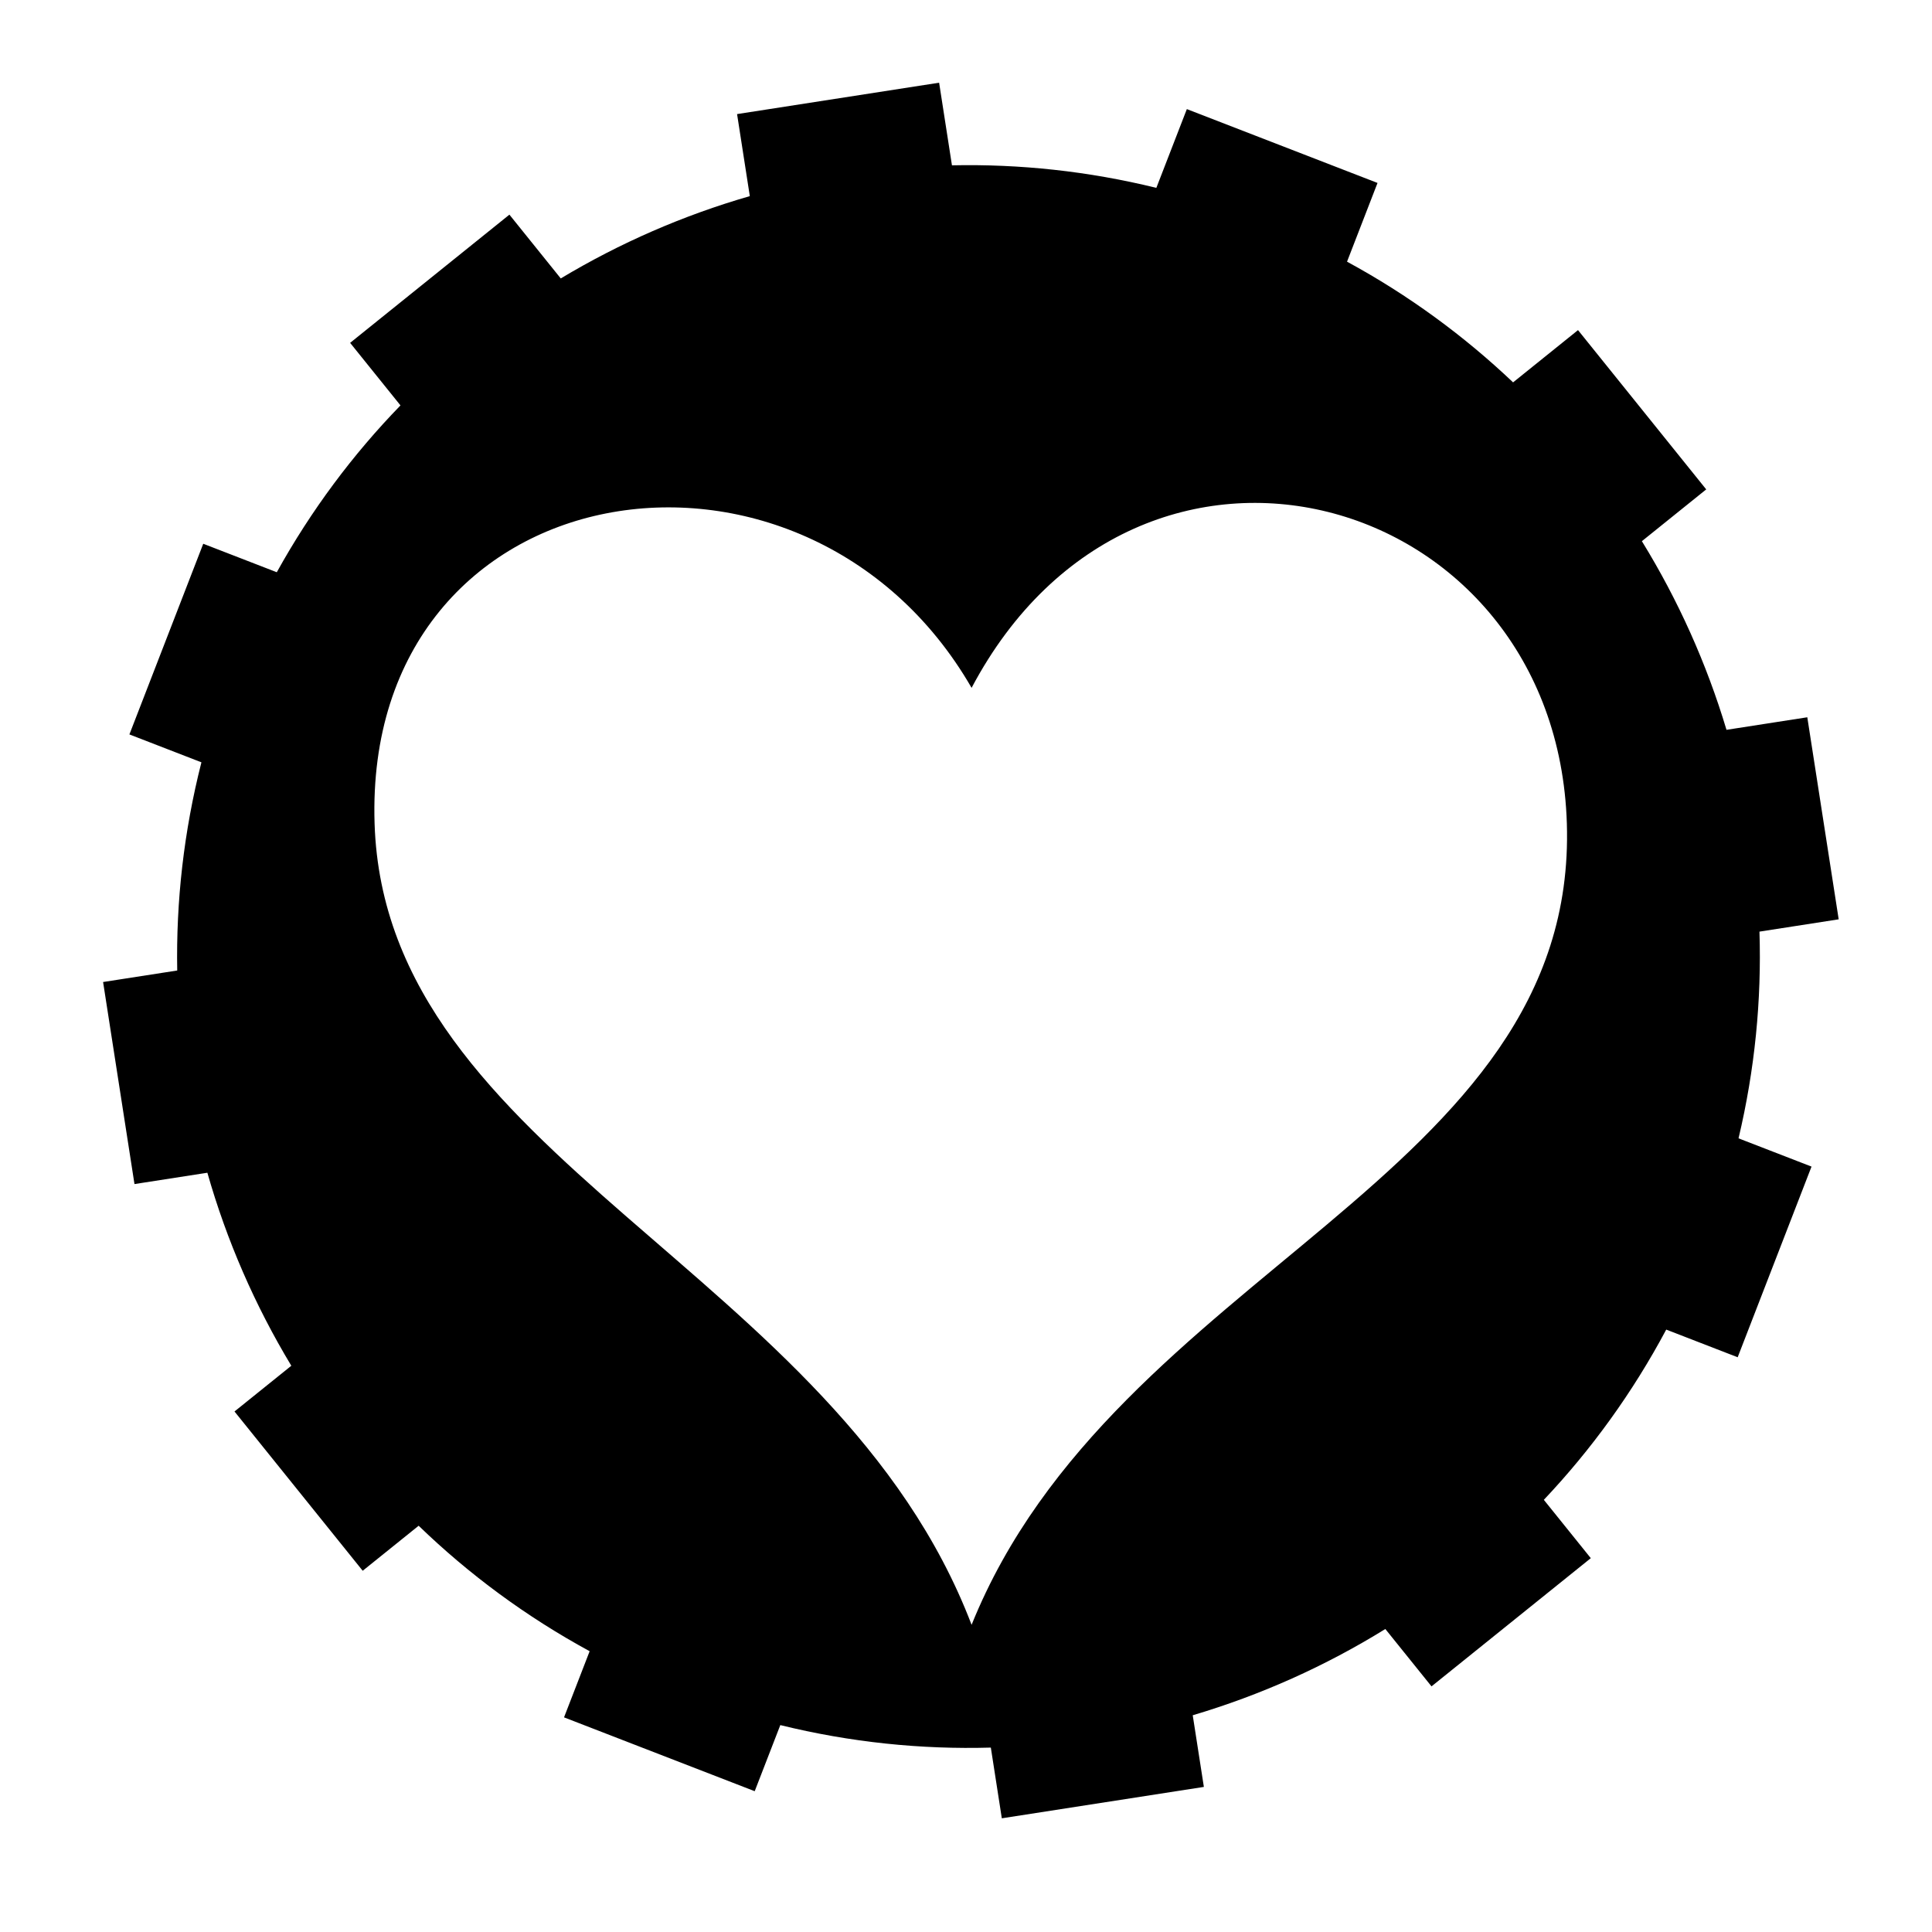 <svg xmlns="http://www.w3.org/2000/svg" xmlns:xlink="http://www.w3.org/1999/xlink" version="1.1" x="0px" y="0px" viewBox="0 0 613 613" enable-background="new 0 0 613 613" xml:space="preserve" fill="currentColor"><path d="M558.257,295.594l25.136-3.905l-9.959-64.107l-25.639,3.983c-6.304-21.025-15.335-41.159-26.847-59.855l20.414-16.431 l-40.678-50.539l-20.603,16.583c-15.557-14.769-33.185-27.705-52.684-38.297l9.673-24.979l-60.498-23.429l-9.678,24.99 c-21.587-5.306-43.368-7.609-64.852-7.152l-4.072-26.215l-64.107,9.959l4.043,26.027c-21.04,6.067-41.217,14.85-59.986,26.118 l-16.29-20.239l-50.539,40.678l15.975,19.847c-15.123,15.572-28.367,33.299-39.243,52.933l-23.336-9.037l-23.429,60.497l22.85,8.849 c-5.593,21.975-8.072,44.167-7.677,66.056l-23.522,3.654l9.959,64.107l23.126-3.592c6.125,21.498,15.092,42.102,26.638,61.237 l-18.029,14.512l40.678,50.539l17.75-14.287c15.933,15.403,34.099,28.854,54.255,39.812l-8.127,20.987l60.498,23.429l8.123-20.975 c22.238,5.474,44.684,7.773,66.798,7.138l3.485,22.436l64.107-9.959l-3.532-22.736c21.484-6.367,42.05-15.572,61.109-27.367 l14.652,18.203l50.539-40.678l-14.898-18.51c15.043-15.918,28.163-33.997,38.834-54.015l22.669,8.779l23.429-60.497l-23.156-8.967 C556.801,339.331,558.95,317.299,558.257,295.594z M308.275,515.534c-43.04-112.723-186.055-148.108-189.425-254.25 c-3.594-113.156,136.436-134.876,189.425-43.037c53.083-100.251,185.563-62.901,188.869,43.037 C500.669,374.215,353.738,402.801,308.275,515.534z"/></svg>